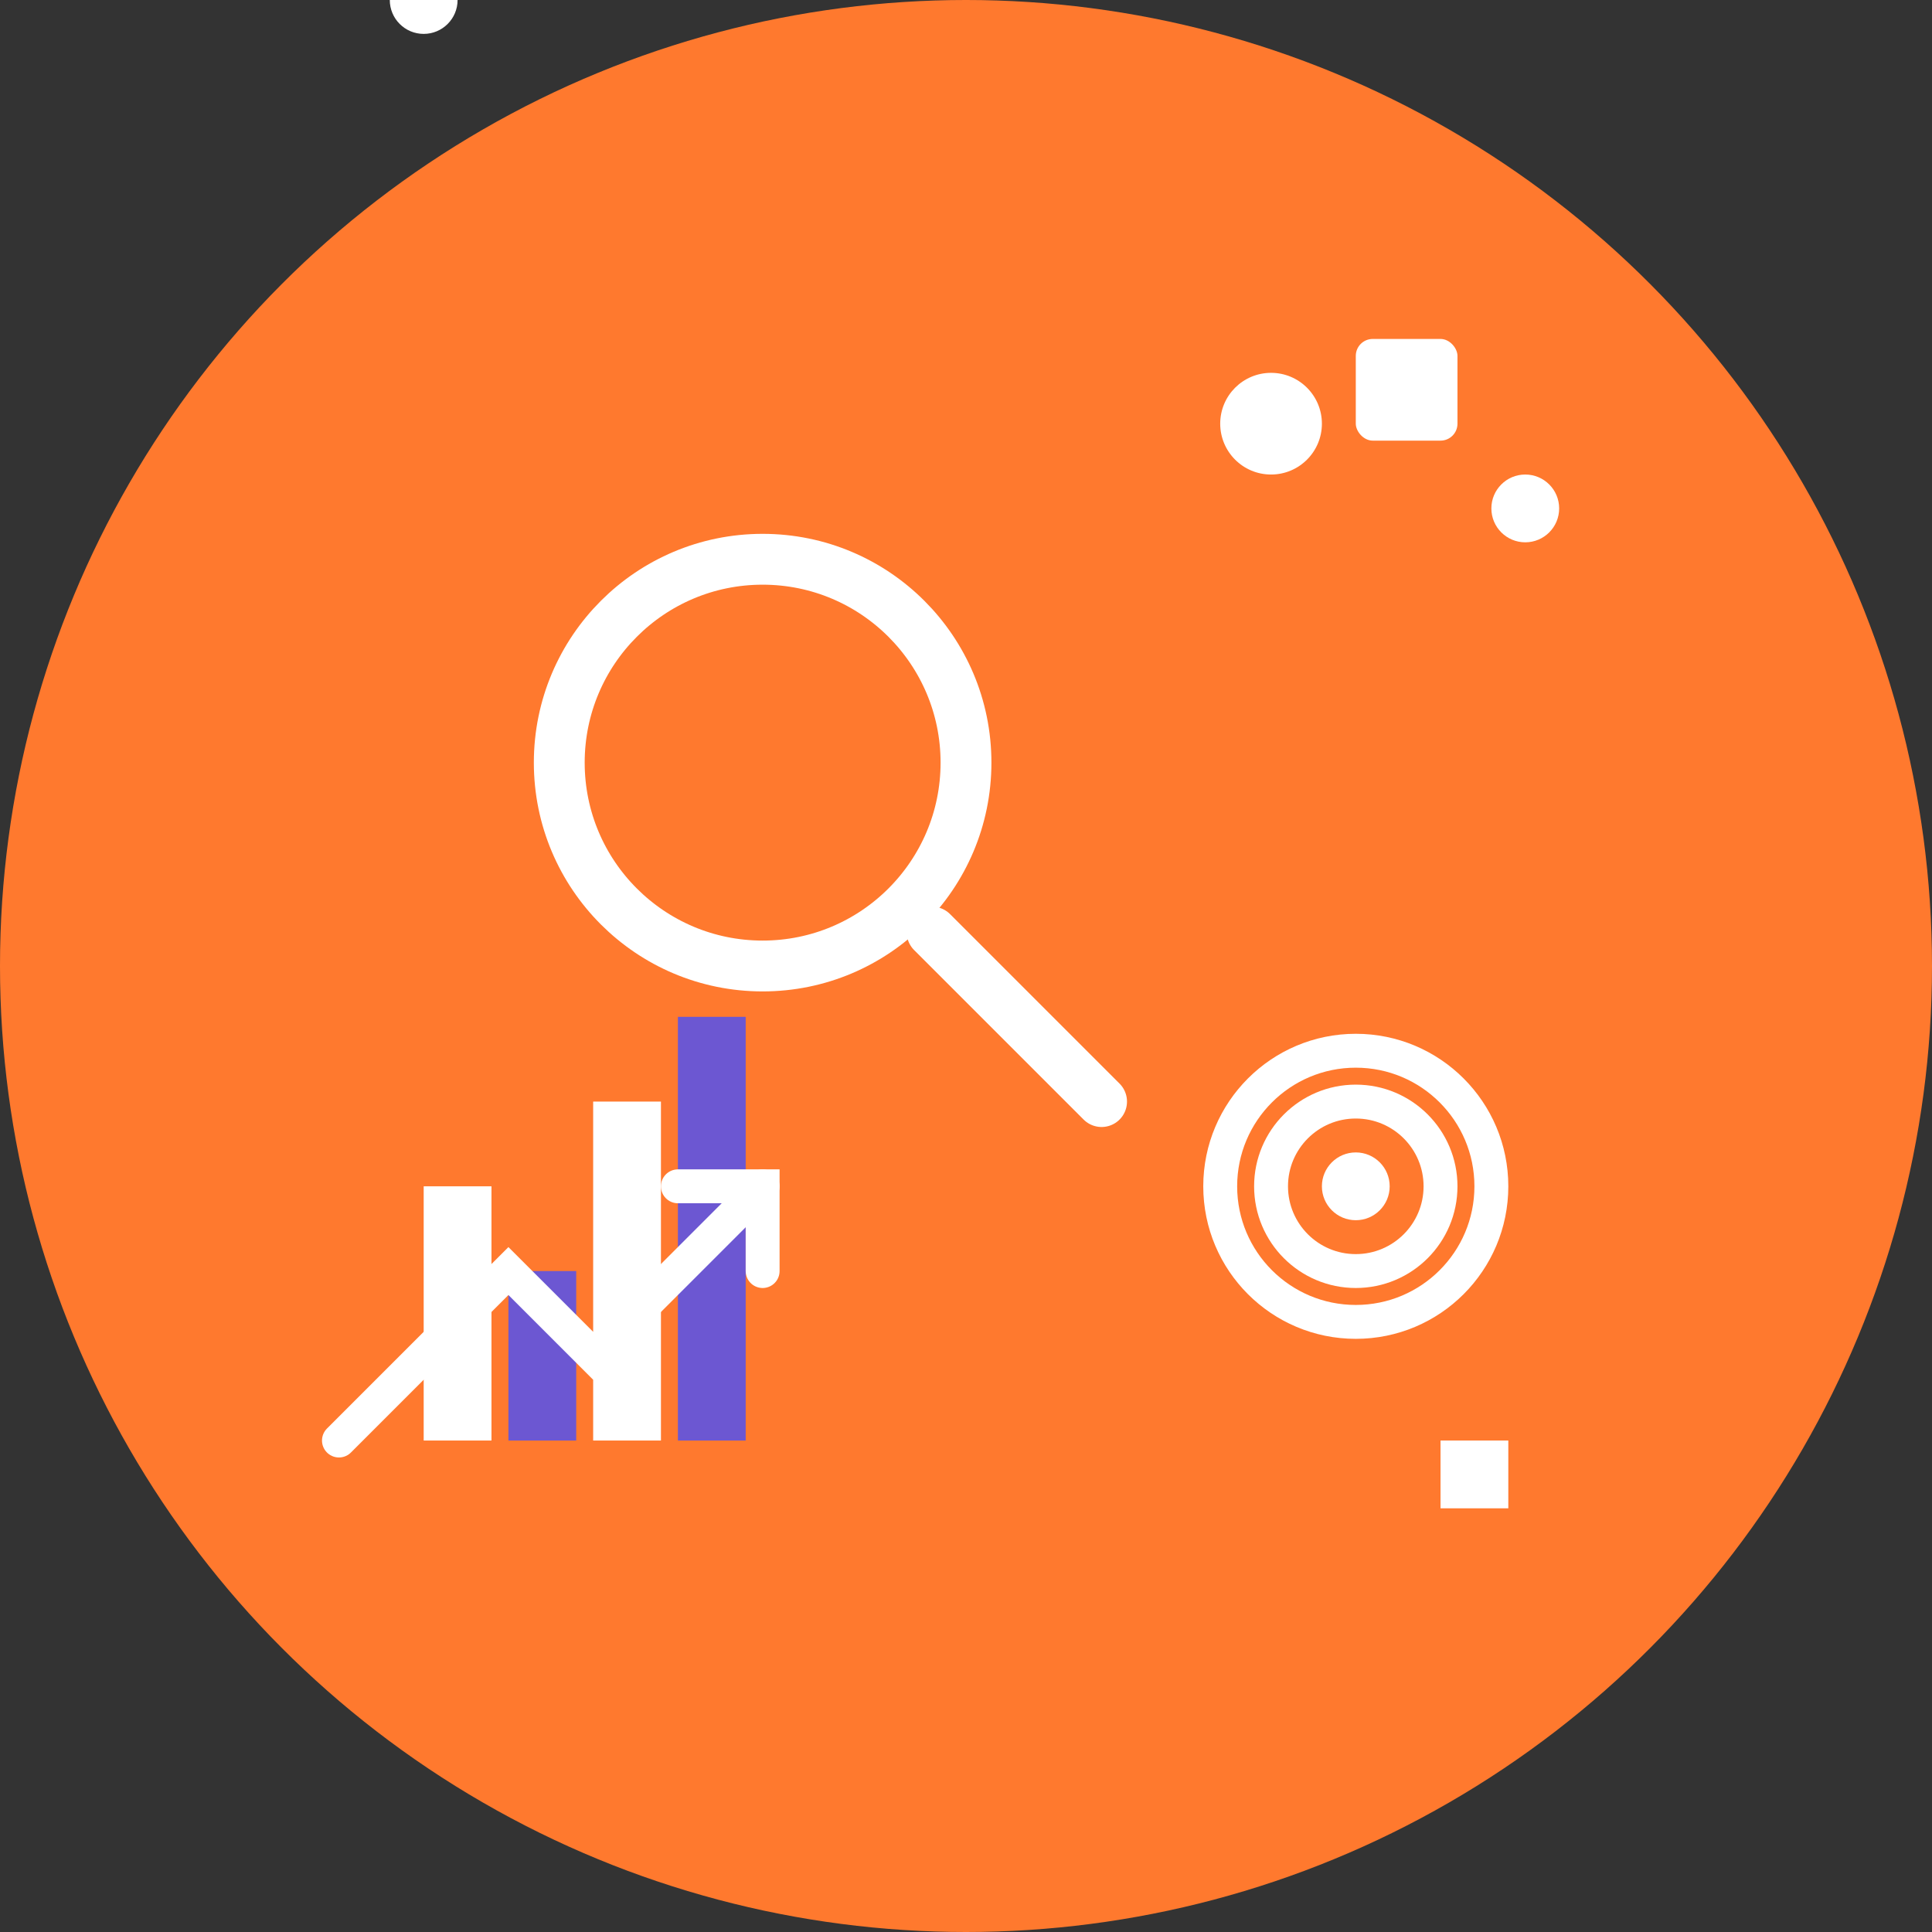 <svg width="114" height="114" viewBox="0 0 114 114" fill="none" xmlns="http://www.w3.org/2000/svg">
  <rect x="0" y="0" width="114" height="114" fill="#333333" stroke="none"/>
  <!-- Background circle -->
  <circle cx="57" cy="57" r="57" fill="#FF792E"/>
  
  <!-- Search magnifying glass -->
  <circle cx="45" cy="45" r="12" fill="none" stroke="white" stroke-width="3"/>
  <line x1="55" y1="55" x2="65" y2="65" stroke="white" stroke-width="3" stroke-linecap="round"/>
  
  <!-- SEO elements -->
  <!-- Chart/graph -->
  <rect x="25" y="70" width="4" height="15" fill="white"/>
  <rect x="30" y="75" width="4" height="10" fill="#6C57D2"/>
  <rect x="35" y="65" width="4" height="20" fill="white"/>
  <rect x="40" y="60" width="4" height="25" fill="#6C57D2"/>
  
  <!-- Digital marketing symbols -->
  <!-- Social media icons -->
  <circle cx="75" cy="25" r="3" fill="white"/>
  <rect x="80" y="20" width="6" height="6" rx="1" fill="white"/>
  <circle cx="90" cy="30" r="2" fill="white"/>
  
  <!-- Target/analytics -->
  <circle cx="80" cy="70" r="8" fill="none" stroke="white" stroke-width="2"/>
  <circle cx="80" cy="70" r="5" fill="none" stroke="white" stroke-width="2"/>
  <circle cx="80" cy="70" r="2" fill="white"/>
  
  <!-- Trending arrow -->
  <path d="M20 85 L30 75 L35 80 L45 70" stroke="white" stroke-width="2" fill="none" stroke-linecap="round"/>
  <path d="M40 70 L45 70 L45 75" stroke="white" stroke-width="2" fill="none" stroke-linecap="round"/>
  
  <!-- Digital elements -->
  <rect x="85" y="85" width="4" height="4" fill="white"/>
  <circle cx="25" y="25" r="2" fill="white"/>
</svg>
